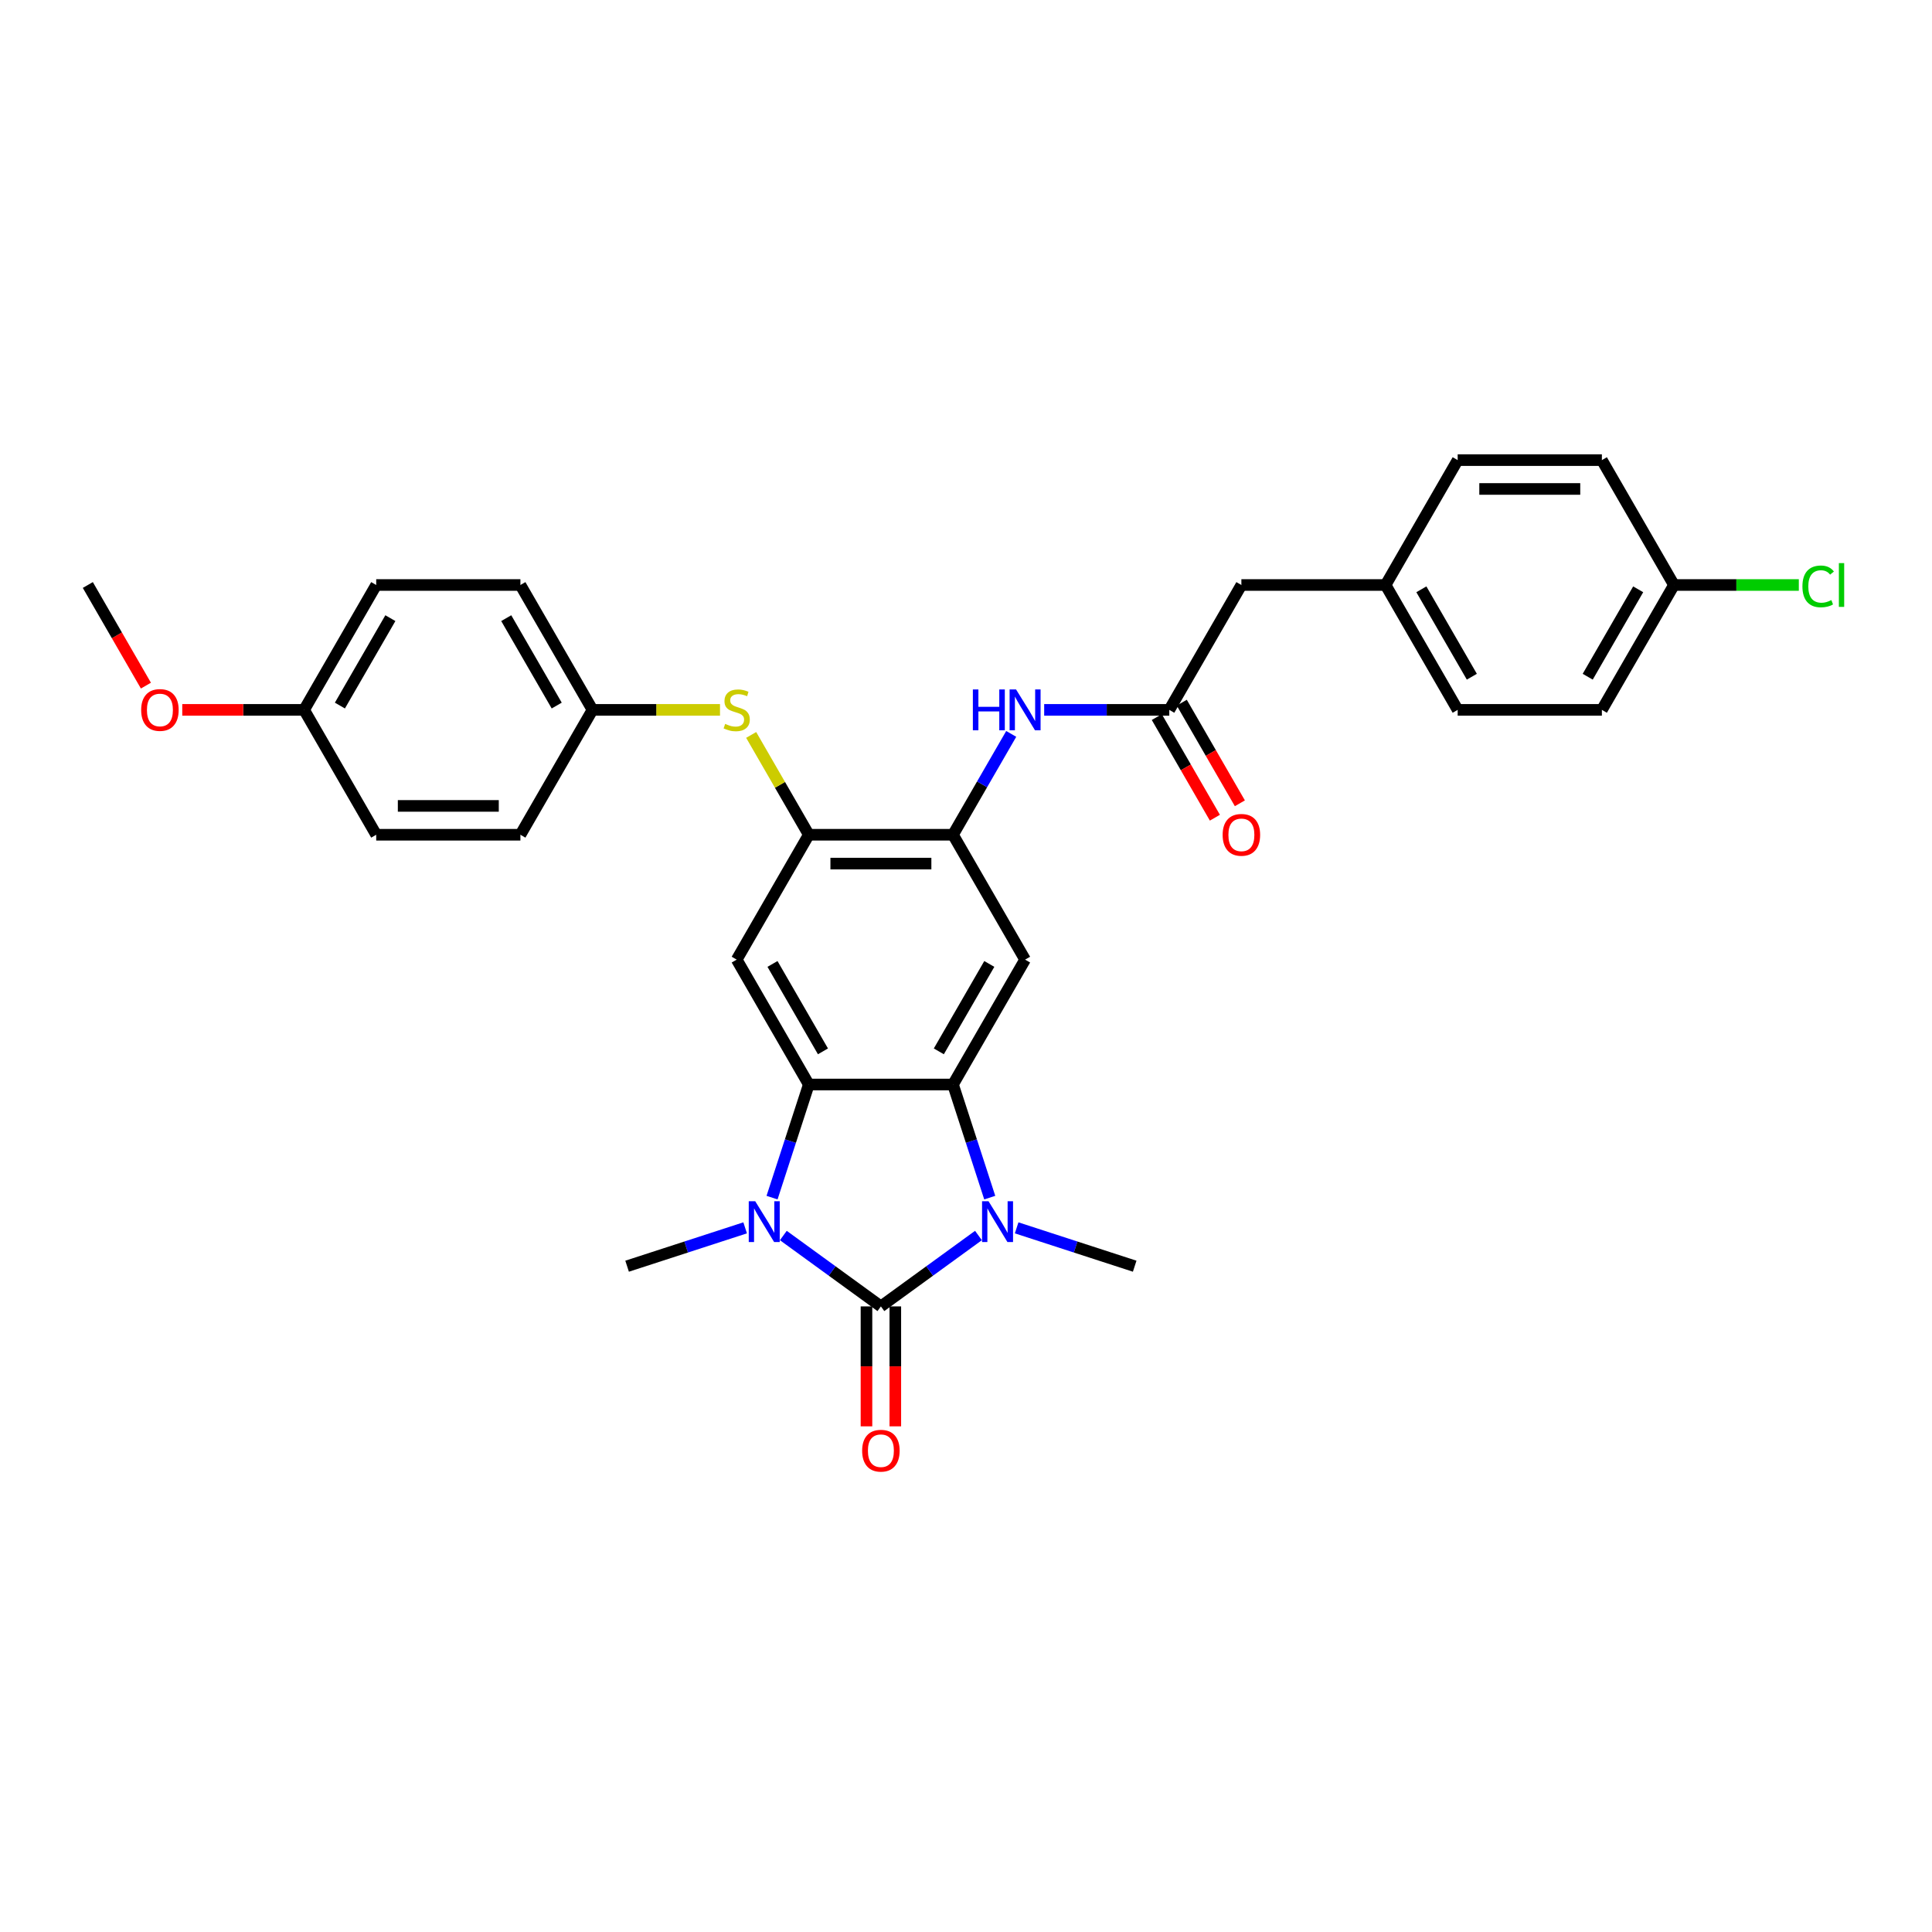 <?xml version='1.0' encoding='iso-8859-1'?>
<svg version='1.1' baseProfile='full'
              xmlns='http://www.w3.org/2000/svg'
                      xmlns:rdkit='http://www.rdkit.org/xml'
                      xmlns:xlink='http://www.w3.org/1999/xlink'
                  xml:space='preserve'
width='1000px' height='1000px' viewBox='0 0 1000 1000'>
<!-- END OF HEADER -->
<rect style='opacity:1.0;fill:#FFFFFF;stroke:none' width='1000' height='1000' x='0' y='0'> </rect>
<path class='bond-0' d='M 455.95,676.191 L 430.7,657.846' style='fill:none;fill-rule:evenodd;stroke:#000000;stroke-width:6px;stroke-linecap:butt;stroke-linejoin:miter;stroke-opacity:1' />
<path class='bond-0' d='M 430.7,657.846 L 405.45,639.501' style='fill:none;fill-rule:evenodd;stroke:#0000FF;stroke-width:6px;stroke-linecap:butt;stroke-linejoin:miter;stroke-opacity:1' />
<path class='bond-1' d='M 455.95,676.191 L 481.2,657.846' style='fill:none;fill-rule:evenodd;stroke:#000000;stroke-width:6px;stroke-linecap:butt;stroke-linejoin:miter;stroke-opacity:1' />
<path class='bond-1' d='M 481.2,657.846 L 506.45,639.501' style='fill:none;fill-rule:evenodd;stroke:#0000FF;stroke-width:6px;stroke-linecap:butt;stroke-linejoin:miter;stroke-opacity:1' />
<path class='bond-11' d='M 448.487,676.191 L 448.487,707.232' style='fill:none;fill-rule:evenodd;stroke:#000000;stroke-width:6px;stroke-linecap:butt;stroke-linejoin:miter;stroke-opacity:1' />
<path class='bond-11' d='M 448.487,707.232 L 448.487,738.273' style='fill:none;fill-rule:evenodd;stroke:#FF0000;stroke-width:6px;stroke-linecap:butt;stroke-linejoin:miter;stroke-opacity:1' />
<path class='bond-11' d='M 463.414,676.191 L 463.414,707.232' style='fill:none;fill-rule:evenodd;stroke:#000000;stroke-width:6px;stroke-linecap:butt;stroke-linejoin:miter;stroke-opacity:1' />
<path class='bond-11' d='M 463.414,707.232 L 463.414,738.273' style='fill:none;fill-rule:evenodd;stroke:#FF0000;stroke-width:6px;stroke-linecap:butt;stroke-linejoin:miter;stroke-opacity:1' />
<path class='bond-2' d='M 399.609,619.887 L 409.121,590.613' style='fill:none;fill-rule:evenodd;stroke:#0000FF;stroke-width:6px;stroke-linecap:butt;stroke-linejoin:miter;stroke-opacity:1' />
<path class='bond-2' d='M 409.121,590.613 L 418.632,561.339' style='fill:none;fill-rule:evenodd;stroke:#000000;stroke-width:6px;stroke-linecap:butt;stroke-linejoin:miter;stroke-opacity:1' />
<path class='bond-15' d='M 385.687,635.532 L 355.136,645.459' style='fill:none;fill-rule:evenodd;stroke:#0000FF;stroke-width:6px;stroke-linecap:butt;stroke-linejoin:miter;stroke-opacity:1' />
<path class='bond-15' d='M 355.136,645.459 L 324.586,655.385' style='fill:none;fill-rule:evenodd;stroke:#000000;stroke-width:6px;stroke-linecap:butt;stroke-linejoin:miter;stroke-opacity:1' />
<path class='bond-3' d='M 512.291,619.887 L 502.78,590.613' style='fill:none;fill-rule:evenodd;stroke:#0000FF;stroke-width:6px;stroke-linecap:butt;stroke-linejoin:miter;stroke-opacity:1' />
<path class='bond-3' d='M 502.78,590.613 L 493.268,561.339' style='fill:none;fill-rule:evenodd;stroke:#000000;stroke-width:6px;stroke-linecap:butt;stroke-linejoin:miter;stroke-opacity:1' />
<path class='bond-16' d='M 526.213,635.532 L 556.764,645.459' style='fill:none;fill-rule:evenodd;stroke:#0000FF;stroke-width:6px;stroke-linecap:butt;stroke-linejoin:miter;stroke-opacity:1' />
<path class='bond-16' d='M 556.764,645.459 L 587.314,655.385' style='fill:none;fill-rule:evenodd;stroke:#000000;stroke-width:6px;stroke-linecap:butt;stroke-linejoin:miter;stroke-opacity:1' />
<path class='bond-5' d='M 418.632,561.339 L 381.315,496.702' style='fill:none;fill-rule:evenodd;stroke:#000000;stroke-width:6px;stroke-linecap:butt;stroke-linejoin:miter;stroke-opacity:1' />
<path class='bond-5' d='M 425.962,544.18 L 399.839,498.934' style='fill:none;fill-rule:evenodd;stroke:#000000;stroke-width:6px;stroke-linecap:butt;stroke-linejoin:miter;stroke-opacity:1' />
<path class='bond-31' d='M 418.632,561.339 L 493.268,561.339' style='fill:none;fill-rule:evenodd;stroke:#000000;stroke-width:6px;stroke-linecap:butt;stroke-linejoin:miter;stroke-opacity:1' />
<path class='bond-4' d='M 493.268,561.339 L 530.586,496.702' style='fill:none;fill-rule:evenodd;stroke:#000000;stroke-width:6px;stroke-linecap:butt;stroke-linejoin:miter;stroke-opacity:1' />
<path class='bond-4' d='M 485.938,544.18 L 512.061,498.934' style='fill:none;fill-rule:evenodd;stroke:#000000;stroke-width:6px;stroke-linecap:butt;stroke-linejoin:miter;stroke-opacity:1' />
<path class='bond-6' d='M 530.586,496.702 L 493.268,432.066' style='fill:none;fill-rule:evenodd;stroke:#000000;stroke-width:6px;stroke-linecap:butt;stroke-linejoin:miter;stroke-opacity:1' />
<path class='bond-7' d='M 381.315,496.702 L 418.632,432.066' style='fill:none;fill-rule:evenodd;stroke:#000000;stroke-width:6px;stroke-linecap:butt;stroke-linejoin:miter;stroke-opacity:1' />
<path class='bond-8' d='M 493.268,432.066 L 508.337,405.965' style='fill:none;fill-rule:evenodd;stroke:#000000;stroke-width:6px;stroke-linecap:butt;stroke-linejoin:miter;stroke-opacity:1' />
<path class='bond-8' d='M 508.337,405.965 L 523.407,379.864' style='fill:none;fill-rule:evenodd;stroke:#0000FF;stroke-width:6px;stroke-linecap:butt;stroke-linejoin:miter;stroke-opacity:1' />
<path class='bond-32' d='M 493.268,432.066 L 418.632,432.066' style='fill:none;fill-rule:evenodd;stroke:#000000;stroke-width:6px;stroke-linecap:butt;stroke-linejoin:miter;stroke-opacity:1' />
<path class='bond-32' d='M 482.073,446.993 L 429.828,446.993' style='fill:none;fill-rule:evenodd;stroke:#000000;stroke-width:6px;stroke-linecap:butt;stroke-linejoin:miter;stroke-opacity:1' />
<path class='bond-10' d='M 418.632,432.066 L 403.718,406.234' style='fill:none;fill-rule:evenodd;stroke:#000000;stroke-width:6px;stroke-linecap:butt;stroke-linejoin:miter;stroke-opacity:1' />
<path class='bond-10' d='M 403.718,406.234 L 388.804,380.401' style='fill:none;fill-rule:evenodd;stroke:#CCCC00;stroke-width:6px;stroke-linecap:butt;stroke-linejoin:miter;stroke-opacity:1' />
<path class='bond-9' d='M 540.467,367.43 L 572.844,367.43' style='fill:none;fill-rule:evenodd;stroke:#0000FF;stroke-width:6px;stroke-linecap:butt;stroke-linejoin:miter;stroke-opacity:1' />
<path class='bond-9' d='M 572.844,367.43 L 605.221,367.43' style='fill:none;fill-rule:evenodd;stroke:#000000;stroke-width:6px;stroke-linecap:butt;stroke-linejoin:miter;stroke-opacity:1' />
<path class='bond-12' d='M 598.758,371.162 L 613.793,397.203' style='fill:none;fill-rule:evenodd;stroke:#000000;stroke-width:6px;stroke-linecap:butt;stroke-linejoin:miter;stroke-opacity:1' />
<path class='bond-12' d='M 613.793,397.203 L 628.827,423.244' style='fill:none;fill-rule:evenodd;stroke:#FF0000;stroke-width:6px;stroke-linecap:butt;stroke-linejoin:miter;stroke-opacity:1' />
<path class='bond-12' d='M 611.685,363.698 L 626.72,389.739' style='fill:none;fill-rule:evenodd;stroke:#000000;stroke-width:6px;stroke-linecap:butt;stroke-linejoin:miter;stroke-opacity:1' />
<path class='bond-12' d='M 626.72,389.739 L 641.755,415.781' style='fill:none;fill-rule:evenodd;stroke:#FF0000;stroke-width:6px;stroke-linecap:butt;stroke-linejoin:miter;stroke-opacity:1' />
<path class='bond-13' d='M 605.221,367.43 L 642.539,302.794' style='fill:none;fill-rule:evenodd;stroke:#000000;stroke-width:6px;stroke-linecap:butt;stroke-linejoin:miter;stroke-opacity:1' />
<path class='bond-14' d='M 372.672,367.43 L 339.675,367.43' style='fill:none;fill-rule:evenodd;stroke:#CCCC00;stroke-width:6px;stroke-linecap:butt;stroke-linejoin:miter;stroke-opacity:1' />
<path class='bond-14' d='M 339.675,367.43 L 306.679,367.43' style='fill:none;fill-rule:evenodd;stroke:#000000;stroke-width:6px;stroke-linecap:butt;stroke-linejoin:miter;stroke-opacity:1' />
<path class='bond-17' d='M 642.539,302.794 L 717.175,302.794' style='fill:none;fill-rule:evenodd;stroke:#000000;stroke-width:6px;stroke-linecap:butt;stroke-linejoin:miter;stroke-opacity:1' />
<path class='bond-21' d='M 306.679,367.43 L 269.361,432.066' style='fill:none;fill-rule:evenodd;stroke:#000000;stroke-width:6px;stroke-linecap:butt;stroke-linejoin:miter;stroke-opacity:1' />
<path class='bond-22' d='M 306.679,367.43 L 269.361,302.794' style='fill:none;fill-rule:evenodd;stroke:#000000;stroke-width:6px;stroke-linecap:butt;stroke-linejoin:miter;stroke-opacity:1' />
<path class='bond-22' d='M 288.154,365.198 L 262.032,319.953' style='fill:none;fill-rule:evenodd;stroke:#000000;stroke-width:6px;stroke-linecap:butt;stroke-linejoin:miter;stroke-opacity:1' />
<path class='bond-25' d='M 717.175,302.794 L 754.492,238.157' style='fill:none;fill-rule:evenodd;stroke:#000000;stroke-width:6px;stroke-linecap:butt;stroke-linejoin:miter;stroke-opacity:1' />
<path class='bond-26' d='M 717.175,302.794 L 754.492,367.43' style='fill:none;fill-rule:evenodd;stroke:#000000;stroke-width:6px;stroke-linecap:butt;stroke-linejoin:miter;stroke-opacity:1' />
<path class='bond-26' d='M 735.699,305.025 L 761.822,350.271' style='fill:none;fill-rule:evenodd;stroke:#000000;stroke-width:6px;stroke-linecap:butt;stroke-linejoin:miter;stroke-opacity:1' />
<path class='bond-18' d='M 866.446,302.794 L 829.128,367.43' style='fill:none;fill-rule:evenodd;stroke:#000000;stroke-width:6px;stroke-linecap:butt;stroke-linejoin:miter;stroke-opacity:1' />
<path class='bond-18' d='M 847.921,305.025 L 821.798,350.271' style='fill:none;fill-rule:evenodd;stroke:#000000;stroke-width:6px;stroke-linecap:butt;stroke-linejoin:miter;stroke-opacity:1' />
<path class='bond-20' d='M 866.446,302.794 L 898.755,302.794' style='fill:none;fill-rule:evenodd;stroke:#000000;stroke-width:6px;stroke-linecap:butt;stroke-linejoin:miter;stroke-opacity:1' />
<path class='bond-20' d='M 898.755,302.794 L 931.065,302.794' style='fill:none;fill-rule:evenodd;stroke:#00CC00;stroke-width:6px;stroke-linecap:butt;stroke-linejoin:miter;stroke-opacity:1' />
<path class='bond-34' d='M 866.446,302.794 L 829.128,238.157' style='fill:none;fill-rule:evenodd;stroke:#000000;stroke-width:6px;stroke-linecap:butt;stroke-linejoin:miter;stroke-opacity:1' />
<path class='bond-19' d='M 157.408,367.43 L 194.726,302.794' style='fill:none;fill-rule:evenodd;stroke:#000000;stroke-width:6px;stroke-linecap:butt;stroke-linejoin:miter;stroke-opacity:1' />
<path class='bond-19' d='M 175.933,365.198 L 202.055,319.953' style='fill:none;fill-rule:evenodd;stroke:#000000;stroke-width:6px;stroke-linecap:butt;stroke-linejoin:miter;stroke-opacity:1' />
<path class='bond-29' d='M 157.408,367.43 L 125.874,367.43' style='fill:none;fill-rule:evenodd;stroke:#000000;stroke-width:6px;stroke-linecap:butt;stroke-linejoin:miter;stroke-opacity:1' />
<path class='bond-29' d='M 125.874,367.43 L 94.341,367.43' style='fill:none;fill-rule:evenodd;stroke:#FF0000;stroke-width:6px;stroke-linecap:butt;stroke-linejoin:miter;stroke-opacity:1' />
<path class='bond-33' d='M 157.408,367.43 L 194.726,432.066' style='fill:none;fill-rule:evenodd;stroke:#000000;stroke-width:6px;stroke-linecap:butt;stroke-linejoin:miter;stroke-opacity:1' />
<path class='bond-28' d='M 269.361,432.066 L 194.726,432.066' style='fill:none;fill-rule:evenodd;stroke:#000000;stroke-width:6px;stroke-linecap:butt;stroke-linejoin:miter;stroke-opacity:1' />
<path class='bond-28' d='M 258.166,417.139 L 205.921,417.139' style='fill:none;fill-rule:evenodd;stroke:#000000;stroke-width:6px;stroke-linecap:butt;stroke-linejoin:miter;stroke-opacity:1' />
<path class='bond-27' d='M 269.361,302.794 L 194.726,302.794' style='fill:none;fill-rule:evenodd;stroke:#000000;stroke-width:6px;stroke-linecap:butt;stroke-linejoin:miter;stroke-opacity:1' />
<path class='bond-23' d='M 829.128,238.157 L 754.492,238.157' style='fill:none;fill-rule:evenodd;stroke:#000000;stroke-width:6px;stroke-linecap:butt;stroke-linejoin:miter;stroke-opacity:1' />
<path class='bond-23' d='M 817.933,253.084 L 765.688,253.084' style='fill:none;fill-rule:evenodd;stroke:#000000;stroke-width:6px;stroke-linecap:butt;stroke-linejoin:miter;stroke-opacity:1' />
<path class='bond-24' d='M 829.128,367.43 L 754.492,367.43' style='fill:none;fill-rule:evenodd;stroke:#000000;stroke-width:6px;stroke-linecap:butt;stroke-linejoin:miter;stroke-opacity:1' />
<path class='bond-30' d='M 75.524,354.876 L 60.489,328.835' style='fill:none;fill-rule:evenodd;stroke:#FF0000;stroke-width:6px;stroke-linecap:butt;stroke-linejoin:miter;stroke-opacity:1' />
<path class='bond-30' d='M 60.489,328.835 L 45.455,302.794' style='fill:none;fill-rule:evenodd;stroke:#000000;stroke-width:6px;stroke-linecap:butt;stroke-linejoin:miter;stroke-opacity:1' />
<path  class='atom-1' d='M 390.896 621.753
L 397.823 632.948
Q 398.509 634.053, 399.614 636.053
Q 400.719 638.053, 400.778 638.173
L 400.778 621.753
L 403.585 621.753
L 403.585 642.89
L 400.689 642.89
L 393.255 630.649
Q 392.389 629.216, 391.464 627.574
Q 390.568 625.933, 390.299 625.425
L 390.299 642.89
L 387.553 642.89
L 387.553 621.753
L 390.896 621.753
' fill='#0000FF'/>
<path  class='atom-2' d='M 511.659 621.753
L 518.586 632.948
Q 519.272 634.053, 520.377 636.053
Q 521.481 638.053, 521.541 638.173
L 521.541 621.753
L 524.347 621.753
L 524.347 642.89
L 521.452 642.89
L 514.018 630.649
Q 513.152 629.216, 512.227 627.574
Q 511.331 625.933, 511.062 625.425
L 511.062 642.89
L 508.316 642.89
L 508.316 621.753
L 511.659 621.753
' fill='#0000FF'/>
<path  class='atom-9' d='M 503.553 356.861
L 506.419 356.861
L 506.419 365.848
L 517.226 365.848
L 517.226 356.861
L 520.092 356.861
L 520.092 377.998
L 517.226 377.998
L 517.226 368.236
L 506.419 368.236
L 506.419 377.998
L 503.553 377.998
L 503.553 356.861
' fill='#0000FF'/>
<path  class='atom-9' d='M 525.913 356.861
L 532.84 368.057
Q 533.526 369.161, 534.631 371.162
Q 535.736 373.162, 535.795 373.281
L 535.795 356.861
L 538.602 356.861
L 538.602 377.998
L 535.706 377.998
L 528.272 365.758
Q 527.406 364.325, 526.481 362.683
Q 525.585 361.041, 525.316 360.533
L 525.316 377.998
L 522.57 377.998
L 522.57 356.861
L 525.913 356.861
' fill='#0000FF'/>
<path  class='atom-11' d='M 375.344 374.684
Q 375.583 374.774, 376.568 375.192
Q 377.553 375.61, 378.628 375.879
Q 379.732 376.117, 380.807 376.117
Q 382.807 376.117, 383.972 375.162
Q 385.136 374.177, 385.136 372.475
Q 385.136 371.311, 384.539 370.594
Q 383.972 369.878, 383.076 369.49
Q 382.18 369.102, 380.688 368.654
Q 378.807 368.087, 377.672 367.549
Q 376.568 367.012, 375.762 365.877
Q 374.985 364.743, 374.985 362.832
Q 374.985 360.175, 376.777 358.533
Q 378.598 356.891, 382.18 356.891
Q 384.628 356.891, 387.405 358.056
L 386.718 360.354
Q 384.181 359.309, 382.27 359.309
Q 380.21 359.309, 379.075 360.175
Q 377.941 361.011, 377.971 362.474
Q 377.971 363.608, 378.538 364.295
Q 379.135 364.982, 379.971 365.37
Q 380.837 365.758, 382.27 366.206
Q 384.181 366.803, 385.315 367.4
Q 386.449 367.997, 387.256 369.221
Q 388.091 370.415, 388.091 372.475
Q 388.091 375.401, 386.121 376.983
Q 384.181 378.536, 380.926 378.536
Q 379.046 378.536, 377.613 378.118
Q 376.209 377.73, 374.538 377.043
L 375.344 374.684
' fill='#CCCC00'/>
<path  class='atom-12' d='M 446.247 750.886
Q 446.247 745.811, 448.755 742.975
Q 451.263 740.139, 455.95 740.139
Q 460.637 740.139, 463.145 742.975
Q 465.653 745.811, 465.653 750.886
Q 465.653 756.021, 463.115 758.947
Q 460.578 761.843, 455.95 761.843
Q 451.293 761.843, 448.755 758.947
Q 446.247 756.051, 446.247 750.886
M 455.95 759.454
Q 459.174 759.454, 460.906 757.305
Q 462.667 755.126, 462.667 750.886
Q 462.667 746.737, 460.906 744.647
Q 459.174 742.527, 455.95 742.527
Q 452.726 742.527, 450.964 744.617
Q 449.233 746.707, 449.233 750.886
Q 449.233 755.155, 450.964 757.305
Q 452.726 759.454, 455.95 759.454
' fill='#FF0000'/>
<path  class='atom-13' d='M 632.836 432.126
Q 632.836 427.051, 635.344 424.214
Q 637.852 421.378, 642.539 421.378
Q 647.226 421.378, 649.734 424.214
Q 652.242 427.051, 652.242 432.126
Q 652.242 437.261, 649.704 440.186
Q 647.166 443.082, 642.539 443.082
Q 637.882 443.082, 635.344 440.186
Q 632.836 437.291, 632.836 432.126
M 642.539 440.694
Q 645.763 440.694, 647.495 438.544
Q 649.256 436.365, 649.256 432.126
Q 649.256 427.976, 647.495 425.886
Q 645.763 423.767, 642.539 423.767
Q 639.315 423.767, 637.553 425.856
Q 635.822 427.946, 635.822 432.126
Q 635.822 436.395, 637.553 438.544
Q 639.315 440.694, 642.539 440.694
' fill='#FF0000'/>
<path  class='atom-21' d='M 932.931 303.525
Q 932.931 298.271, 935.379 295.524
Q 937.857 292.748, 942.544 292.748
Q 946.903 292.748, 949.231 295.823
L 947.261 297.435
Q 945.559 295.196, 942.544 295.196
Q 939.35 295.196, 937.648 297.345
Q 935.976 299.465, 935.976 303.525
Q 935.976 307.705, 937.708 309.854
Q 939.469 312.004, 942.872 312.004
Q 945.201 312.004, 947.918 310.6
L 948.754 312.839
Q 947.649 313.556, 945.977 313.974
Q 944.305 314.392, 942.454 314.392
Q 937.857 314.392, 935.379 311.586
Q 932.931 308.779, 932.931 303.525
' fill='#00CC00'/>
<path  class='atom-21' d='M 951.799 291.464
L 954.545 291.464
L 954.545 314.123
L 951.799 314.123
L 951.799 291.464
' fill='#00CC00'/>
<path  class='atom-30' d='M 73.07 367.49
Q 73.07 362.414, 75.578 359.578
Q 78.085 356.742, 82.772 356.742
Q 87.459 356.742, 89.967 359.578
Q 92.475 362.414, 92.475 367.49
Q 92.475 372.624, 89.937 375.55
Q 87.4 378.446, 82.772 378.446
Q 78.115 378.446, 75.578 375.55
Q 73.07 372.654, 73.07 367.49
M 82.772 376.058
Q 85.997 376.058, 87.728 373.908
Q 89.49 371.729, 89.49 367.49
Q 89.49 363.34, 87.728 361.25
Q 85.997 359.13, 82.772 359.13
Q 79.548 359.13, 77.787 361.22
Q 76.055 363.31, 76.055 367.49
Q 76.055 371.759, 77.787 373.908
Q 79.548 376.058, 82.772 376.058
' fill='#FF0000'/>
</svg>
